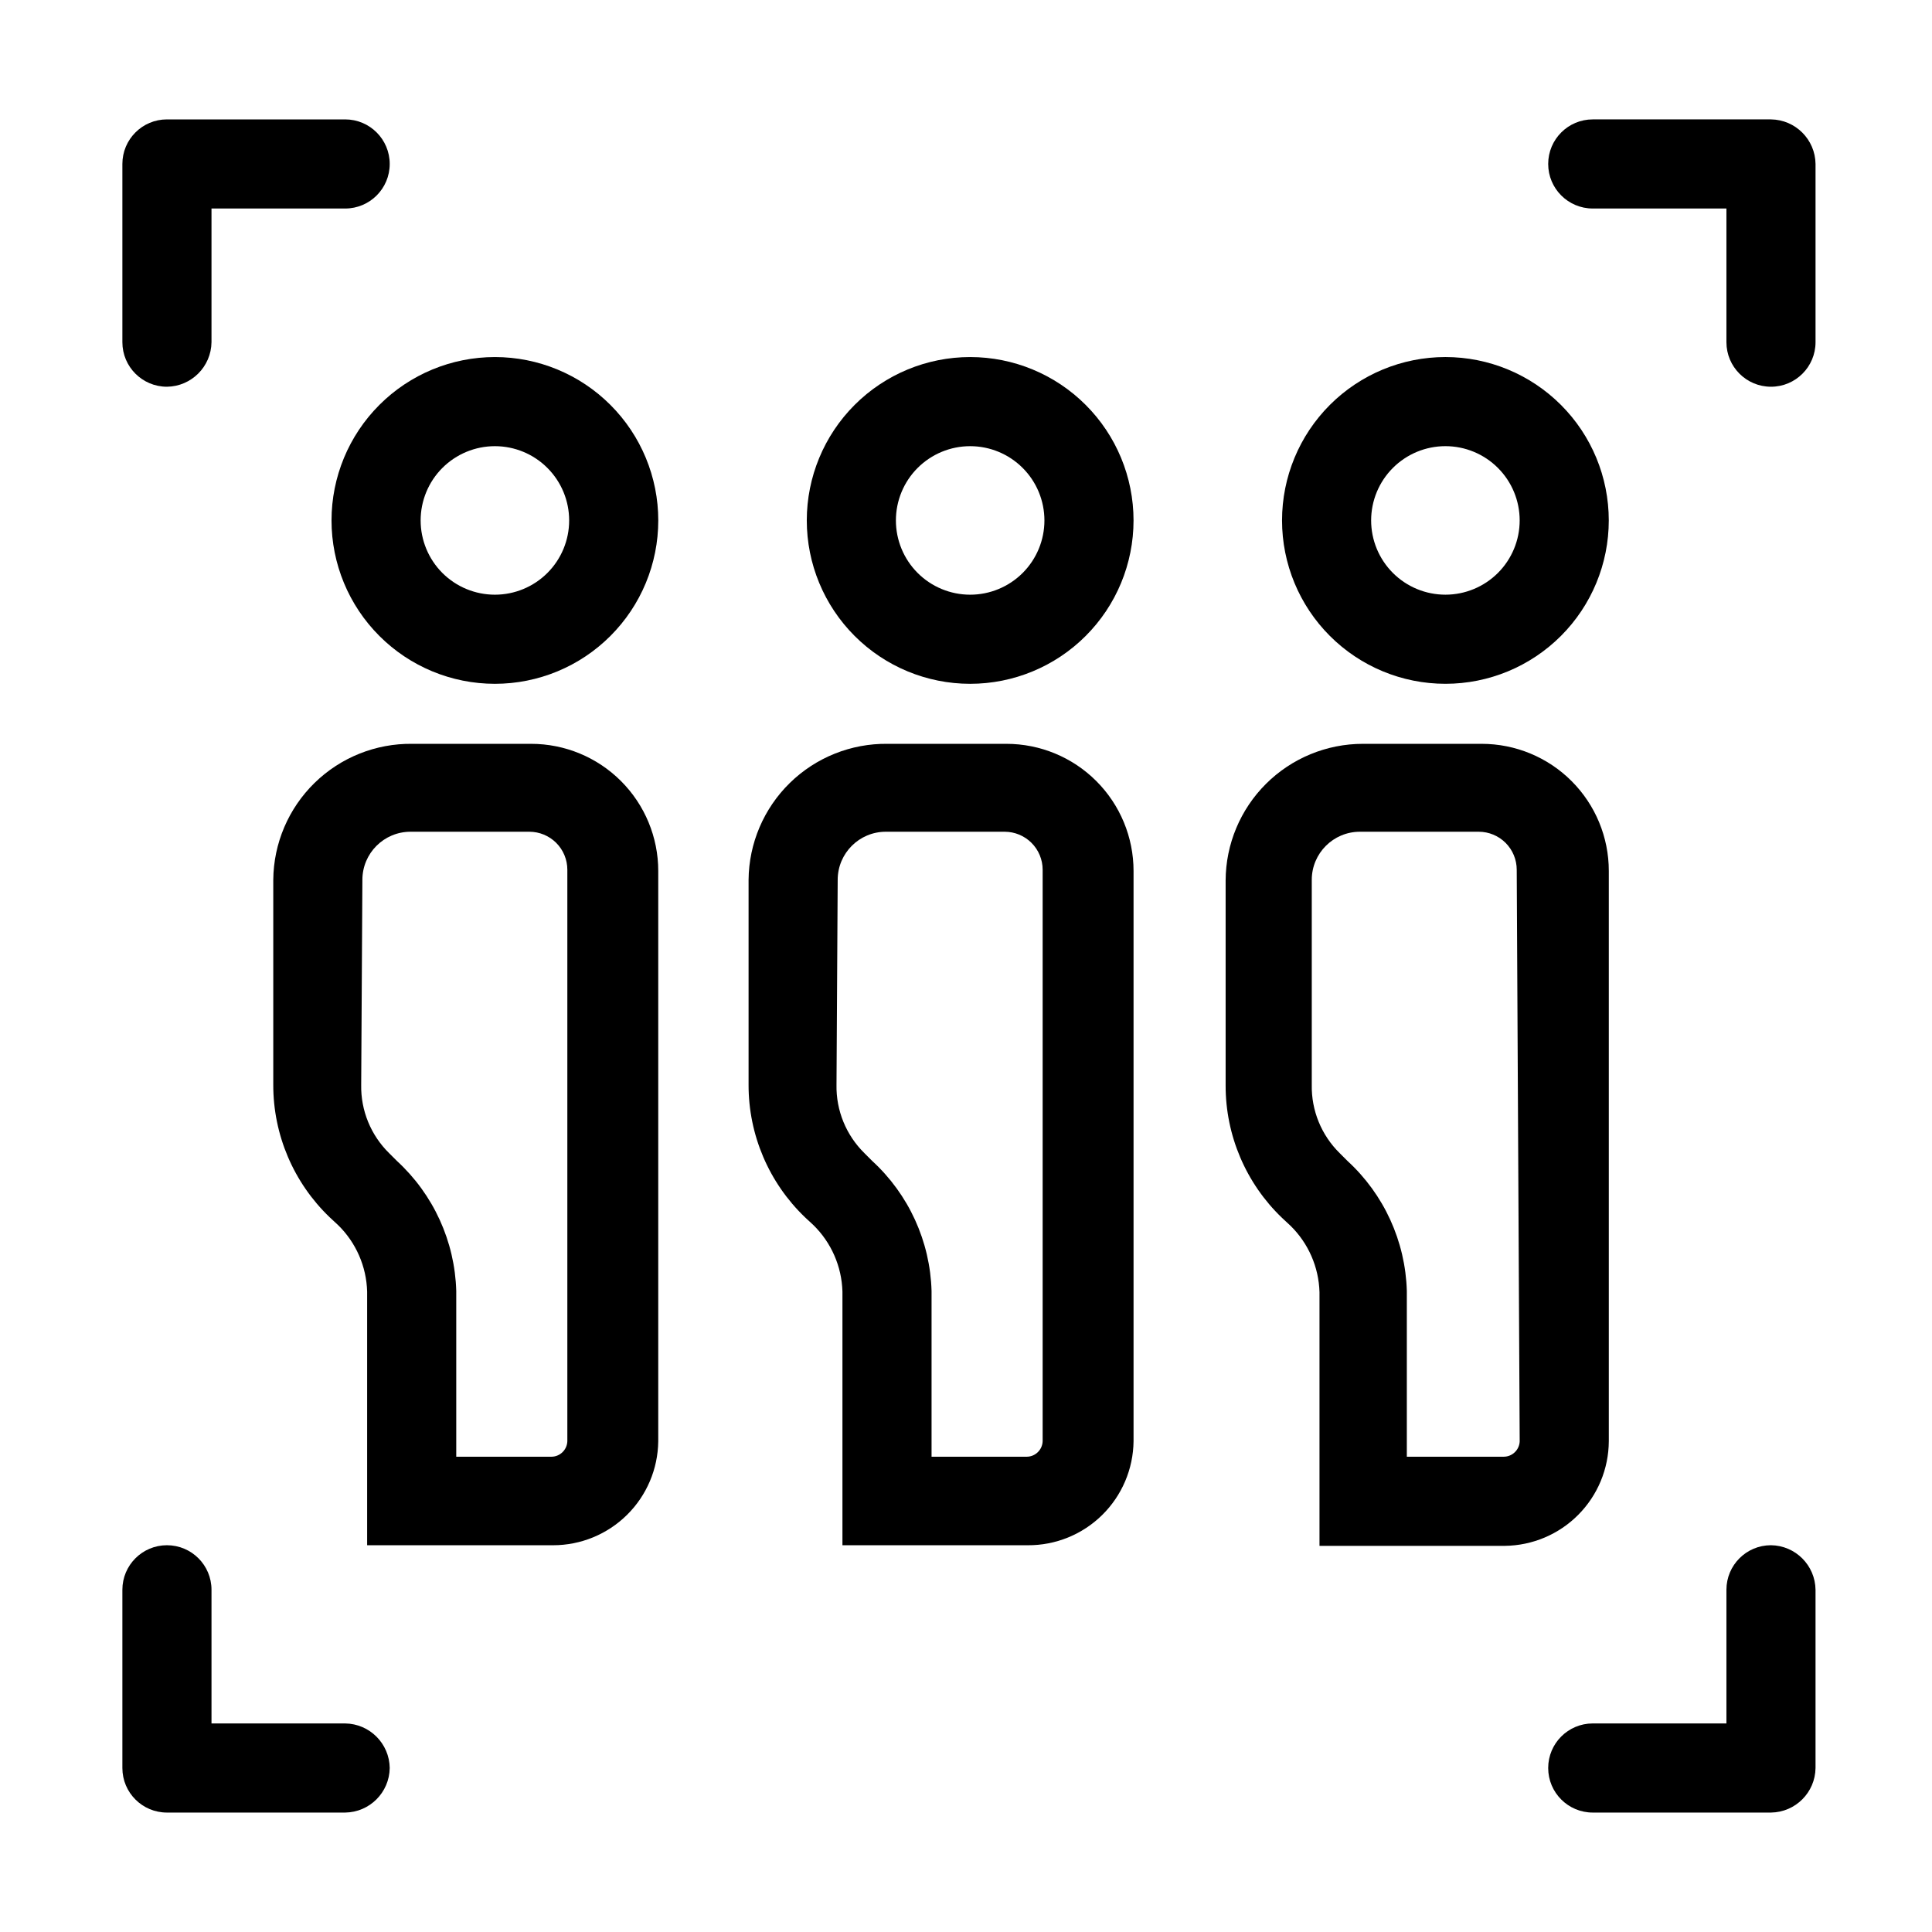 <?xml version="1.0" encoding="UTF-8"?>
<!-- Uploaded to: ICON Repo, www.iconrepo.com, Generator: ICON Repo Mixer Tools -->
<svg fill="#000000" width="800px" height="800px" version="1.1" viewBox="144 144 512 512" xmlns="http://www.w3.org/2000/svg">
 <g>
  <path d="m188.24 246.49c6.484-0.082 11.723-5.32 11.809-11.805v-35.426h35.422c6.523 0 11.809-5.285 11.809-11.809 0-6.519-5.285-11.809-11.809-11.809h-47.23c-6.523 0-11.809 5.289-11.809 11.809v47.234c0 6.519 5.285 11.805 11.809 11.805z"/>
  <path d="m613.33 175.64h-47.234c-6.519 0-11.809 5.289-11.809 11.809 0 6.523 5.289 11.809 11.809 11.809h35.426v35.426c0 6.519 5.285 11.805 11.809 11.805 6.519 0 11.805-5.285 11.805-11.805v-47.234c-0.082-6.484-5.32-11.723-11.805-11.809z"/>
  <path d="m247.28 612.54c-0.086-6.484-5.32-11.723-11.809-11.809h-35.422v-35.422c0-6.523-5.289-11.809-11.809-11.809-6.523 0-11.809 5.285-11.809 11.809v47.23c0 6.523 5.285 11.809 11.809 11.809h47.23c6.488-0.086 11.723-5.324 11.809-11.809z"/>
  <path d="m613.33 553.5c-6.523 0-11.809 5.285-11.809 11.809v35.426l-35.426-0.004c-6.519 0-11.809 5.289-11.809 11.809 0 6.523 5.289 11.809 11.809 11.809h47.234c6.484-0.086 11.723-5.324 11.805-11.809v-47.23c-0.082-6.488-5.32-11.727-11.805-11.809z"/>
  <path d="m527.05 238.62c-11.484 0-22.496 4.562-30.617 12.684-8.117 8.117-12.68 19.129-12.68 30.613s4.562 22.496 12.68 30.613c8.121 8.121 19.133 12.684 30.617 12.684 11.48 0 22.492-4.562 30.613-12.684 8.121-8.117 12.68-19.129 12.68-30.613s-4.559-22.496-12.68-30.613c-8.121-8.121-19.133-12.684-30.613-12.684zm0 62.977c-5.223 0-10.227-2.074-13.918-5.762-3.691-3.691-5.766-8.699-5.766-13.918s2.074-10.227 5.766-13.914c3.691-3.691 8.695-5.766 13.918-5.766 5.219 0 10.223 2.074 13.914 5.766 3.691 3.688 5.766 8.695 5.766 13.914s-2.074 10.227-5.766 13.918c-3.691 3.688-8.695 5.762-13.914 5.762z"/>
  <path d="m444.4 281.92c0-11.484-4.562-22.496-12.684-30.613-8.117-8.121-19.133-12.684-30.613-12.684-11.484 0-22.496 4.562-30.617 12.684-8.117 8.117-12.68 19.129-12.68 30.613s4.562 22.496 12.68 30.613c8.121 8.121 19.133 12.684 30.617 12.684 11.48 0 22.496-4.562 30.613-12.684 8.121-8.117 12.684-19.129 12.684-30.613zm-62.977 0c0-5.219 2.07-10.227 5.762-13.914 3.691-3.691 8.699-5.766 13.918-5.766s10.223 2.074 13.914 5.766c3.691 3.688 5.766 8.695 5.766 13.914s-2.074 10.227-5.766 13.918c-3.691 3.688-8.695 5.762-13.914 5.762s-10.227-2.074-13.918-5.762c-3.691-3.691-5.762-8.699-5.762-13.918z"/>
  <path d="m216.42 377.17v54.32c-0.023 13.254 5.383 25.941 14.957 35.109l2.203 2.047v-0.004c4.766 4.656 7.531 10.98 7.715 17.637v67.227h49.281c7.336 0 14.375-2.894 19.594-8.051 5.219-5.16 8.191-12.168 8.273-19.504v-151.14 0.004c0-8.938-3.551-17.508-9.871-23.824-6.316-6.32-14.887-9.867-23.82-9.867h-31.488c-9.676-0.129-19 3.606-25.914 10.371-6.914 6.766-10.848 16.008-10.93 25.68zm23.617 0c0-7.043 5.711-12.75 12.754-12.75h31.488c2.672 0 5.234 1.062 7.125 2.949 1.887 1.891 2.949 4.453 2.949 7.125v151.46c-0.086 2.289-1.961 4.098-4.25 4.094h-25.191v-43.926c-0.371-13.148-6.051-25.586-15.742-34.477l-2.047-2.047c-4.852-4.762-7.527-11.312-7.402-18.105z"/>
  <path d="m342.38 377.17v54.32c-0.023 13.254 5.383 25.941 14.957 35.109l2.203 2.047v-0.004c4.762 4.656 7.527 10.98 7.715 17.637v67.227h49.121c7.363 0.043 14.445-2.832 19.695-7.996 5.254-5.164 8.246-12.195 8.332-19.559v-151.14 0.004c0-8.938-3.551-17.508-9.871-23.824-6.316-6.32-14.887-9.867-23.824-9.867h-31.488c-9.672-0.129-18.996 3.606-25.91 10.371-6.914 6.766-10.848 16.008-10.93 25.68zm23.617 0c0-7.043 5.707-12.75 12.75-12.75h31.488c2.676 0 5.238 1.062 7.125 2.949 1.891 1.891 2.953 4.453 2.953 7.125v151.46c-0.086 2.289-1.965 4.098-4.25 4.094h-25.191v-43.926c-0.371-13.148-6.051-25.586-15.746-34.477l-2.047-2.047h0.004c-4.852-4.762-7.531-11.312-7.402-18.105z"/>
  <path d="m570.35 525.95v-151.14 0.004c0-8.938-3.547-17.508-9.867-23.824-6.316-6.32-14.887-9.867-23.824-9.867h-31.488c-9.617 0-18.844 3.809-25.66 10.594-6.816 6.789-10.668 15.996-10.707 25.617v54.316c-0.023 13.254 5.383 25.941 14.957 35.109l2.203 2.047c4.762 4.652 7.527 10.977 7.715 17.633v67.227h49.121c7.309-0.082 14.293-3.031 19.445-8.215 5.156-5.184 8.066-12.184 8.105-19.496zm-23.617 0h0.004c-0.086 2.289-1.965 4.098-4.254 4.094h-25.66v-43.926c-0.371-13.148-6.051-25.586-15.746-34.477l-2.047-2.047c-4.852-4.762-7.527-11.312-7.398-18.105v-54.32c0-7.043 5.711-12.75 12.754-12.75h31.488c2.672 0 5.234 1.062 7.125 2.949 1.887 1.891 2.949 4.453 2.949 7.125z"/>
  <path d="m318.45 281.92c0-11.484-4.562-22.496-12.684-30.613-8.117-8.121-19.129-12.684-30.613-12.684-11.484 0-22.496 4.562-30.613 12.684-8.121 8.117-12.684 19.129-12.684 30.613s4.562 22.496 12.684 30.613c8.117 8.121 19.129 12.684 30.613 12.684 11.484 0 22.496-4.562 30.613-12.684 8.121-8.117 12.684-19.129 12.684-30.613zm-62.977 0c0-5.219 2.074-10.227 5.762-13.914 3.691-3.691 8.699-5.766 13.918-5.766s10.227 2.074 13.914 5.766c3.691 3.688 5.766 8.695 5.766 13.914s-2.074 10.227-5.766 13.918c-3.688 3.688-8.695 5.762-13.914 5.762s-10.227-2.074-13.918-5.762c-3.688-3.691-5.762-8.699-5.762-13.918z"/>
 </g>
</svg>